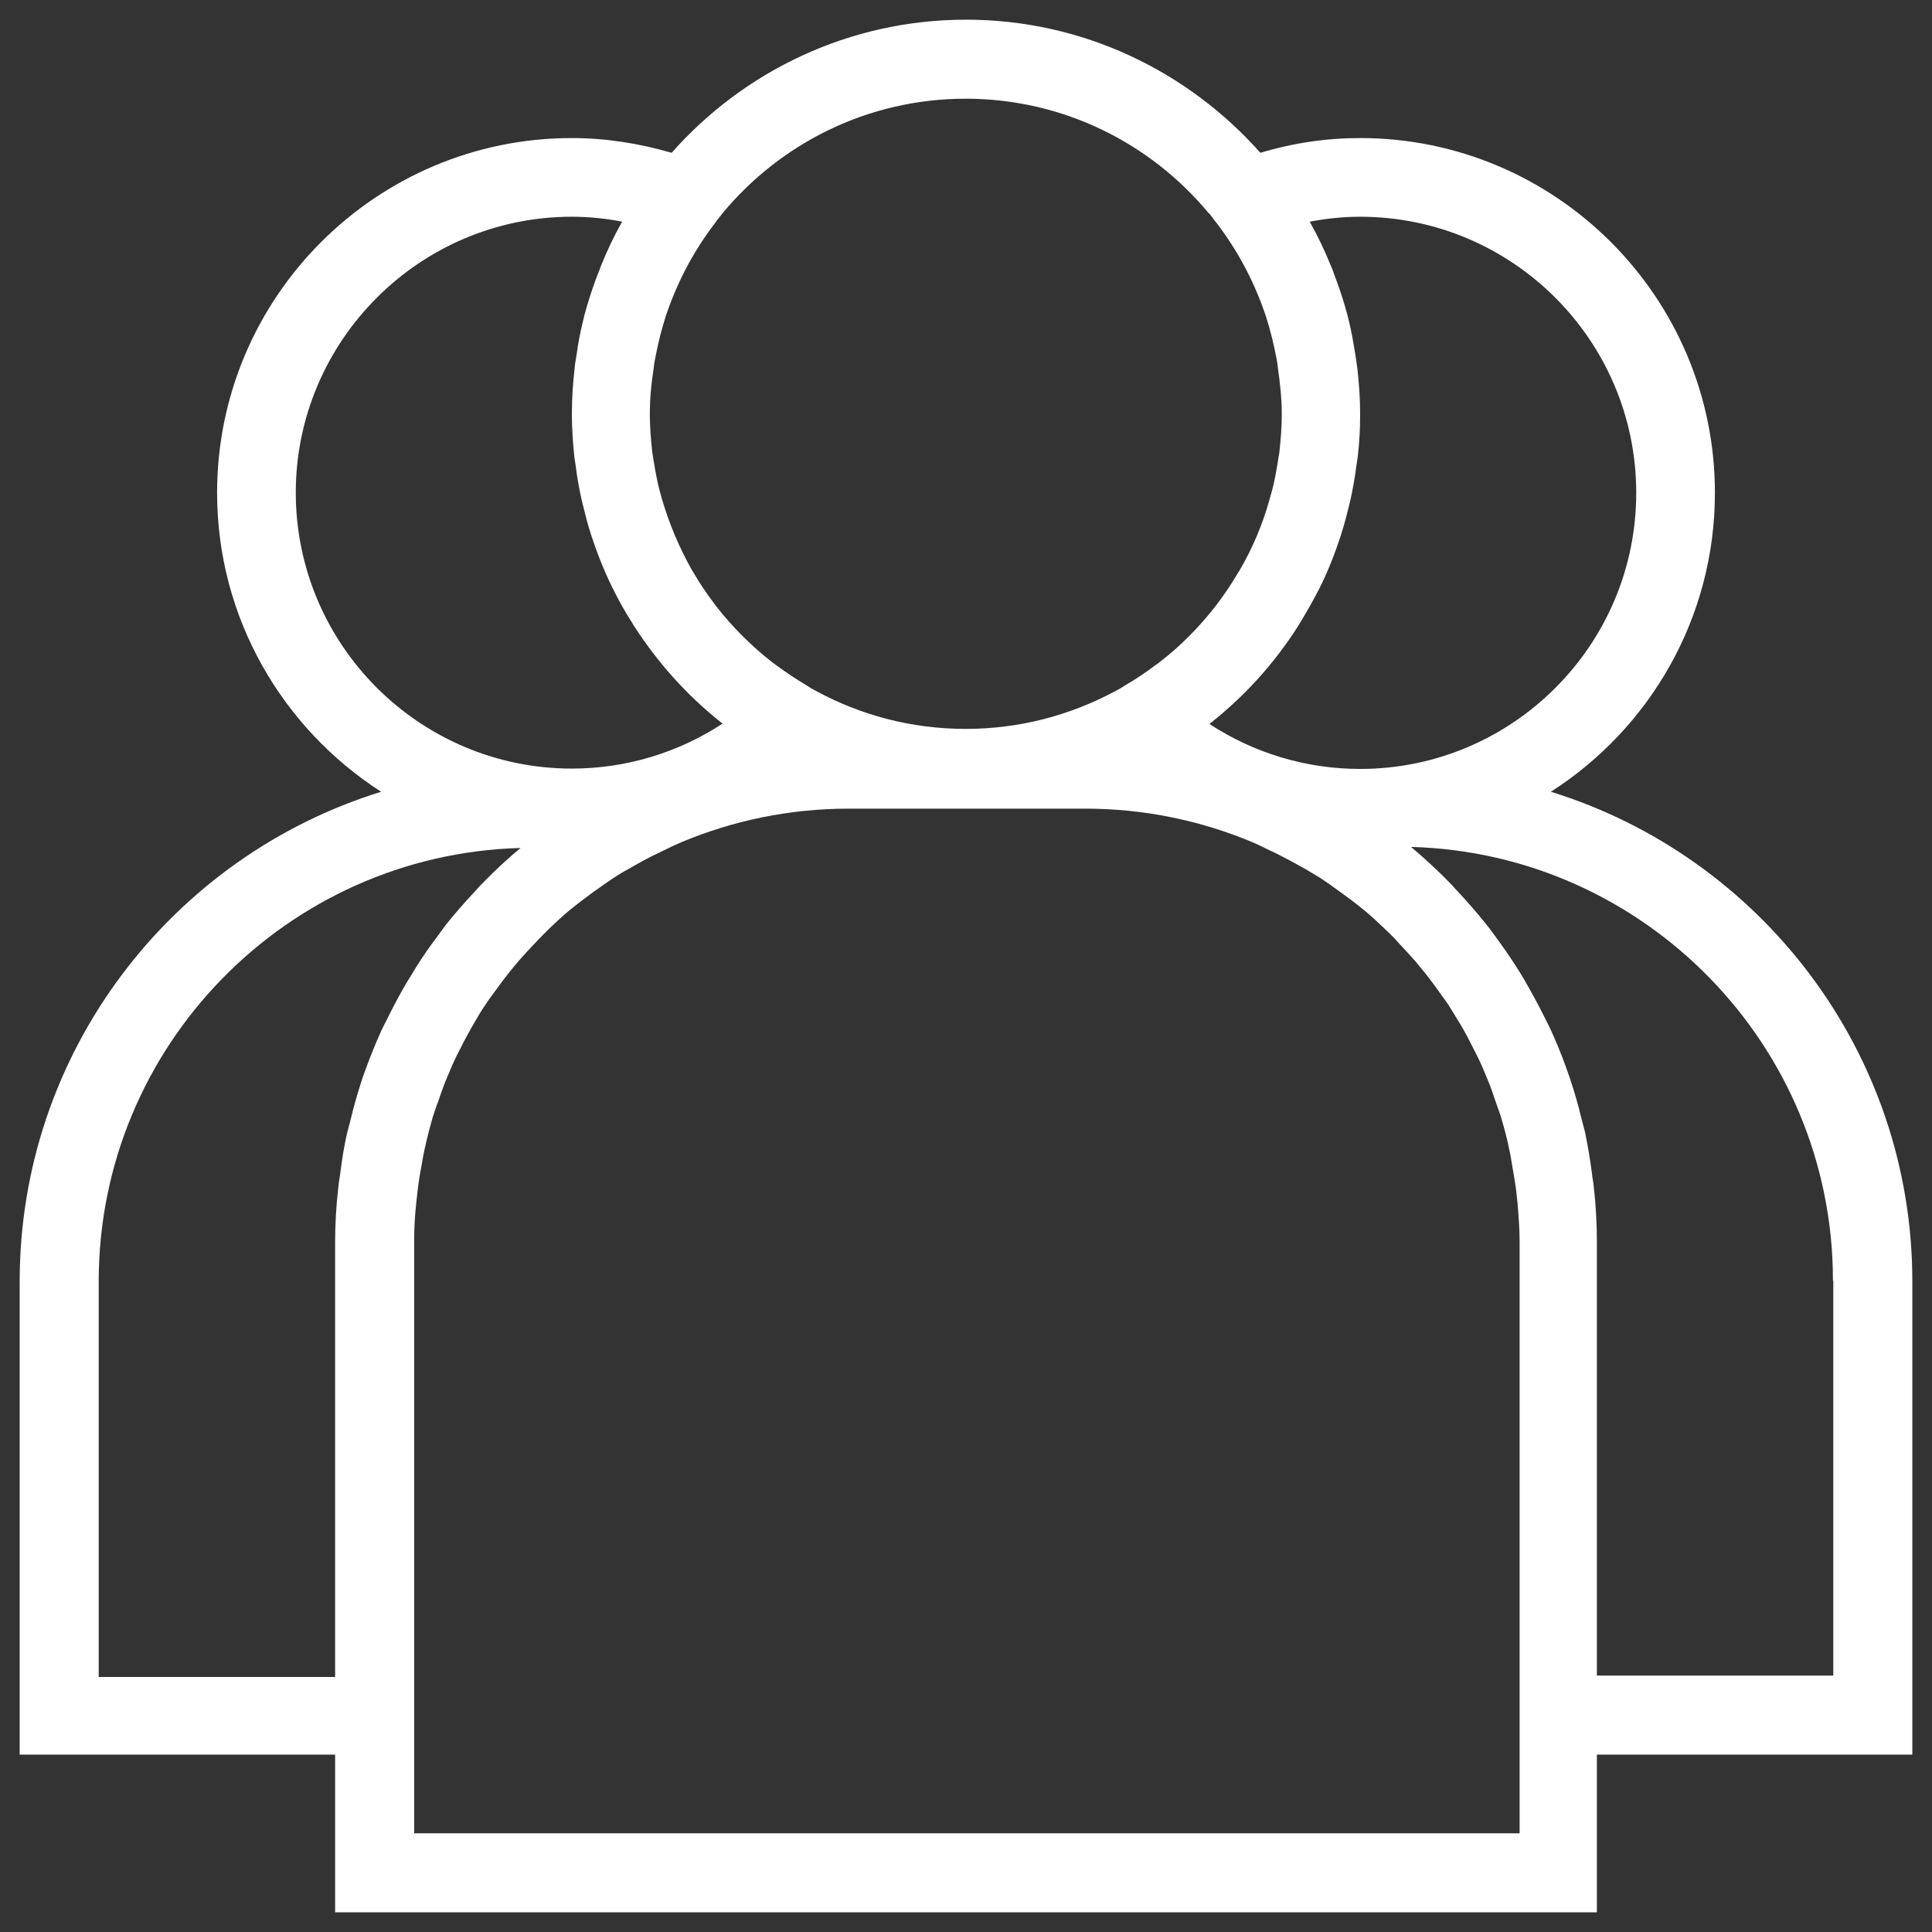 <svg xmlns="http://www.w3.org/2000/svg" id="Capa_1" data-name="Capa 1" viewBox="0 0 55 55"><rect x="0" y="0" width="55" height="55" fill="#333333" stroke="none"/><defs><style>      .cls-1 {        fill: #fff;        stroke-width: 0px;      }    </style></defs><path class="cls-1" d="M9.54,54.44h35.92v-4.49h8.98v-13.47c0-6.55-4.34-12.1-10.29-13.94,2.81-1.8,4.67-4.94,4.67-8.51,0-5.57-4.53-10.1-10.1-10.1-.96,0-1.91.14-2.84.42-2.06-2.32-5.05-3.79-8.38-3.79s-6.33,1.47-8.38,3.79c-.93-.27-1.88-.42-2.84-.42-5.57,0-10.1,4.53-10.1,10.1,0,3.57,1.87,6.71,4.67,8.51-5.95,1.84-10.29,7.39-10.29,13.94v13.47h8.98v4.49ZM43.21,52.19H11.79v-16.84c0-.37.02-.75.06-1.11.01-.12.03-.24.04-.36.03-.25.07-.5.12-.75.02-.13.04-.25.07-.38.07-.32.15-.64.24-.95.05-.15.1-.31.16-.46.06-.18.12-.35.19-.53.07-.17.14-.33.21-.5.07-.16.15-.32.23-.47.11-.23.24-.45.36-.67.11-.19.22-.38.35-.57.09-.14.2-.28.3-.42.11-.15.21-.29.33-.44.1-.13.21-.26.32-.39.14-.16.29-.32.44-.48.14-.15.28-.29.42-.43.18-.17.36-.34.55-.5.12-.1.25-.2.38-.3.15-.11.3-.23.45-.33.14-.1.28-.2.43-.3.15-.1.3-.19.45-.27.29-.17.58-.33.88-.47.15-.07.3-.15.46-.22l.18-.08c1.46-.61,3.07-.95,4.75-.95h6.73c1.68,0,3.29.34,4.75.95l.18.08c.15.07.3.15.46.22.3.15.6.31.88.47.15.09.31.18.45.27.15.1.29.2.43.3.15.11.3.22.45.33.13.1.26.2.38.3.19.16.37.33.55.5.15.14.29.28.42.43.15.16.3.32.44.48.11.13.21.26.32.39.11.14.22.29.33.44.1.14.2.28.3.42.12.19.23.38.35.57.13.22.25.45.36.67.08.16.16.31.23.47.07.16.14.33.21.5.07.17.13.35.19.53.05.15.11.3.16.46.09.31.18.63.24.95.03.12.05.25.07.38.04.25.09.5.12.75.01.12.03.24.04.36.03.37.06.74.06,1.11v16.84ZM52.19,36.48v11.22h-6.73v-12.35c0-.53-.03-1.06-.09-1.58-.01-.12-.04-.24-.05-.36-.05-.4-.12-.8-.2-1.19-.03-.13-.07-.25-.1-.38-.09-.38-.2-.76-.32-1.12-.04-.12-.09-.25-.13-.37-.13-.36-.28-.72-.44-1.07-.06-.12-.12-.24-.18-.36-.17-.34-.35-.67-.54-1-.07-.12-.14-.24-.22-.36-.2-.32-.42-.63-.64-.93-.08-.11-.16-.22-.25-.33-.25-.31-.51-.61-.78-.9-.08-.08-.15-.17-.23-.25-.35-.36-.73-.71-1.12-1.04,6.65.18,12.01,5.65,12.01,12.34ZM37.29,6.31c.47-.09.95-.14,1.43-.14,4.33,0,7.86,3.52,7.86,7.86s-3.53,7.86-7.86,7.86c-1.54,0-3.02-.45-4.29-1.28.02-.01.03-.03.05-.04.97-.77,1.8-1.69,2.47-2.74.02-.03.04-.07.06-.1.19-.31.37-.63.54-.96.03-.05.05-.11.08-.16.15-.31.28-.63.4-.96.02-.07.05-.13.07-.2.11-.31.2-.63.28-.96.02-.08.04-.16.06-.24.07-.32.13-.64.17-.97.01-.09.03-.17.04-.26.05-.4.07-.82.07-1.23,0-.44-.03-.88-.08-1.31-.02-.14-.04-.27-.06-.41-.05-.3-.1-.6-.17-.89-.03-.14-.07-.28-.11-.42-.09-.32-.2-.64-.32-.95-.03-.09-.06-.18-.1-.26-.17-.42-.36-.82-.58-1.21,0,0,0-.01-.01-.02ZM34.42,6.07l.07.09c.05.07.1.14.16.21.57.75,1.01,1.57,1.32,2.44.02.06.04.11.06.17.13.4.23.81.31,1.23.02.09.03.18.04.27.06.43.11.87.11,1.31,0,.37-.03.73-.07,1.09-.01.08-.03.17-.04.25-.05.3-.1.59-.18.88-.02.06-.03.12-.05.18-.2.72-.49,1.42-.87,2.06,0,.01-.01.02-.02.03-.18.31-.38.61-.6.9-.02.03-.04.05-.06.08-.46.59-.99,1.13-1.59,1.59-.03.03-.07.05-.11.08-.28.21-.57.41-.87.58-.05.03-.1.07-.16.1l-.13.07c-1.27.68-2.71,1.07-4.25,1.07s-2.98-.39-4.24-1.07l-.13-.07c-.05-.03-.11-.07-.16-.1-.3-.18-.59-.37-.87-.58-.04-.03-.07-.05-.11-.08-.6-.47-1.13-1-1.59-1.59-.02-.03-.04-.05-.06-.08-.22-.29-.42-.59-.6-.9,0-.01-.01-.02-.02-.03-.37-.65-.66-1.34-.87-2.06-.02-.06-.03-.12-.05-.18-.08-.29-.13-.58-.18-.88-.01-.08-.03-.17-.04-.25-.04-.36-.07-.72-.07-1.09,0-.44.04-.88.11-1.31.01-.09.02-.18.04-.27.08-.42.18-.83.31-1.23.02-.06.04-.11.06-.17.31-.87.75-1.69,1.32-2.44.05-.07.1-.14.16-.21l.07-.09c1.65-1.99,4.14-3.26,6.92-3.26s5.27,1.27,6.92,3.26ZM8.42,14.03c0-4.33,3.53-7.86,7.86-7.86.48,0,.96.05,1.43.14,0,0,0,.01-.01.02-.22.39-.41.79-.58,1.21-.04.09-.06.18-.1.26-.12.31-.23.63-.32.95-.04.14-.08.28-.11.42-.07.29-.13.59-.17.89-.02.14-.05.27-.06.41-.05.43-.08.87-.08,1.31,0,.42.03.83.07,1.23.01.09.03.17.04.26.04.33.1.65.17.97.02.08.04.16.06.24.08.33.17.65.28.96.02.07.05.13.07.2.12.33.25.64.4.96.03.05.05.11.08.16.16.33.34.65.54.96.02.03.04.07.06.1.67,1.04,1.5,1.97,2.47,2.74.02.01.03.03.05.04-1.27.83-2.75,1.28-4.29,1.28-4.33,0-7.86-3.52-7.86-7.86ZM2.81,47.7v-11.22c0-6.7,5.36-12.16,12.01-12.34-.39.32-.76.67-1.12,1.04-.08.08-.15.17-.23.25-.27.29-.53.59-.78.9-.08.11-.16.22-.24.33-.23.3-.44.61-.64.93-.07.12-.14.24-.22.36-.19.32-.37.66-.54,1-.06.12-.12.24-.18.36-.16.35-.3.7-.44,1.07-.04.12-.09.24-.13.37-.12.37-.23.75-.32,1.13-.03.13-.07.25-.1.38-.09.39-.15.79-.2,1.19-.02.12-.04.24-.05.36-.06.52-.09,1.04-.09,1.58v12.35H2.81Z"></path></svg>